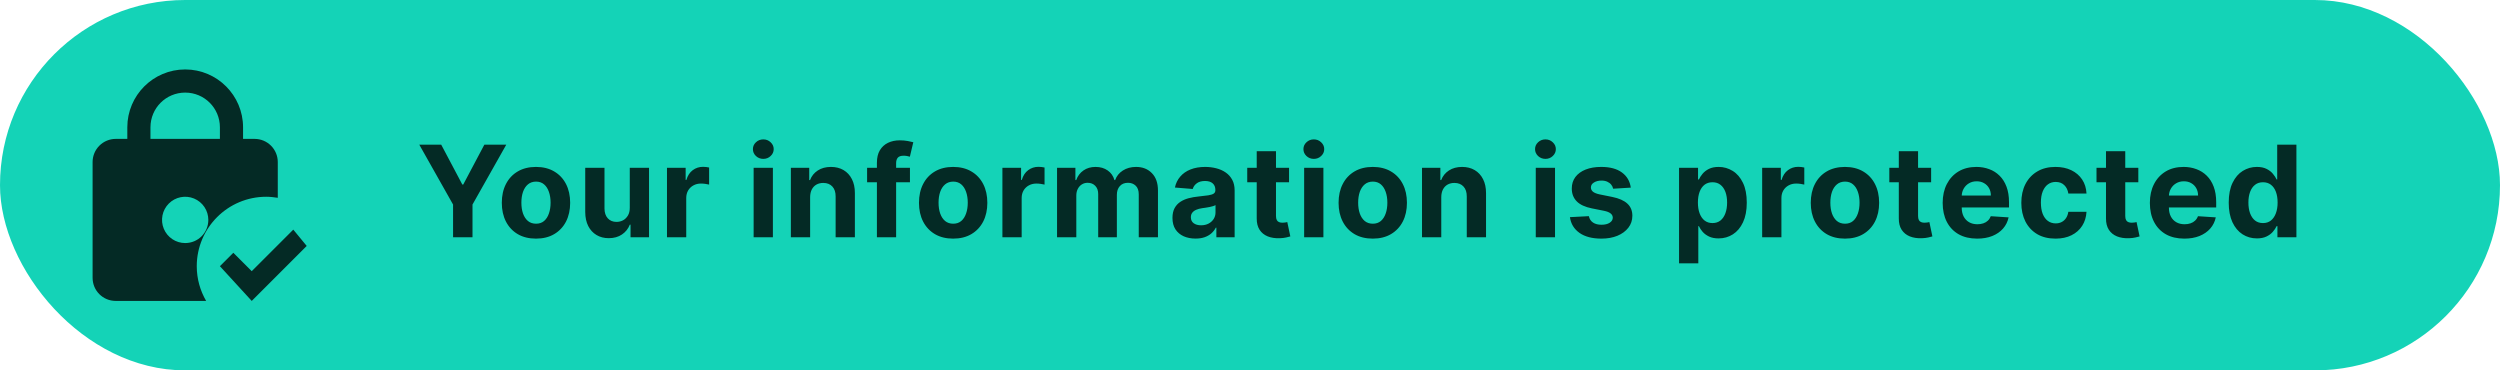 <svg xmlns="http://www.w3.org/2000/svg" width="216" height="32" viewBox="0 0 216 32" fill="none"><rect width="216" height="32" rx="16" fill="#14D3B7"></rect><path d="M23 17C23.34 17 23.67 17.04 24 17.09V14C24 13.47 23.789 12.961 23.414 12.586C23.039 12.211 22.53 12 22 12H21V11C21 8.24 18.76 6 16 6C13.24 6 11 8.24 11 11V12H10C9.47 12 8.961 12.211 8.586 12.586C8.211 12.961 8 13.47 8 14V24C8 25.11 8.89 26 10 26H17.81C17.3 25.12 17 24.1 17 23C17 19.69 19.69 17 23 17ZM13 11C13 9.34 14.34 8 16 8C17.66 8 19 9.34 19 11V12H13V11ZM16 21C15.604 21 15.218 20.883 14.889 20.663C14.56 20.443 14.304 20.131 14.152 19.765C14.001 19.4 13.961 18.998 14.038 18.61C14.116 18.222 14.306 17.866 14.586 17.586C14.866 17.306 15.222 17.116 15.61 17.038C15.998 16.961 16.4 17.001 16.765 17.152C17.131 17.304 17.443 17.56 17.663 17.889C17.883 18.218 18 18.604 18 19C18 20.11 17.11 21 16 21ZM26.5 21.25L21.75 26L19 23L20.16 21.84L21.75 23.43L25.34 19.84L26.5 21.25Z" fill="#042A25"></path><path d="M36.227 12.5H38.121L39.945 15.945H40.023L41.848 12.5H43.742L40.824 17.672V20.5H39.145V17.672L36.227 12.5ZM46.309 20.617C45.702 20.617 45.177 20.488 44.735 20.23C44.294 19.97 43.955 19.608 43.715 19.145C43.475 18.678 43.356 18.138 43.356 17.523C43.356 16.904 43.475 16.362 43.715 15.898C43.955 15.432 44.294 15.07 44.735 14.812C45.177 14.552 45.702 14.422 46.309 14.422C46.916 14.422 47.439 14.552 47.879 14.812C48.322 15.07 48.663 15.432 48.903 15.898C49.142 16.362 49.262 16.904 49.262 17.523C49.262 18.138 49.142 18.678 48.903 19.145C48.663 19.608 48.322 19.97 47.879 20.23C47.439 20.488 46.916 20.617 46.309 20.617ZM46.317 19.328C46.593 19.328 46.823 19.25 47.008 19.094C47.193 18.935 47.332 18.719 47.426 18.445C47.522 18.172 47.571 17.861 47.571 17.512C47.571 17.163 47.522 16.852 47.426 16.578C47.332 16.305 47.193 16.088 47.008 15.93C46.823 15.771 46.593 15.691 46.317 15.691C46.038 15.691 45.804 15.771 45.614 15.93C45.426 16.088 45.284 16.305 45.188 16.578C45.094 16.852 45.047 17.163 45.047 17.512C45.047 17.861 45.094 18.172 45.188 18.445C45.284 18.719 45.426 18.935 45.614 19.094C45.804 19.25 46.038 19.328 46.317 19.328ZM54.412 17.945V14.5H56.076V20.5H54.478V19.41H54.416C54.28 19.762 54.055 20.044 53.74 20.258C53.427 20.471 53.046 20.578 52.595 20.578C52.194 20.578 51.841 20.487 51.537 20.305C51.232 20.122 50.994 19.863 50.822 19.527C50.653 19.191 50.567 18.789 50.564 18.32V14.5H52.228V18.023C52.231 18.378 52.326 18.658 52.513 18.863C52.701 19.069 52.952 19.172 53.267 19.172C53.468 19.172 53.655 19.126 53.83 19.035C54.004 18.941 54.145 18.803 54.252 18.621C54.361 18.439 54.414 18.213 54.412 17.945ZM57.627 20.5V14.5H59.24V15.547H59.303C59.412 15.175 59.596 14.893 59.853 14.703C60.111 14.51 60.408 14.414 60.744 14.414C60.827 14.414 60.917 14.419 61.014 14.43C61.11 14.44 61.194 14.454 61.267 14.473V15.949C61.189 15.926 61.081 15.905 60.943 15.887C60.805 15.868 60.679 15.859 60.564 15.859C60.319 15.859 60.101 15.913 59.908 16.02C59.718 16.124 59.567 16.27 59.455 16.457C59.346 16.645 59.291 16.861 59.291 17.105V20.5H57.627ZM65.114 20.5V14.5H66.778V20.5H65.114ZM65.95 13.727C65.702 13.727 65.49 13.645 65.313 13.48C65.138 13.314 65.051 13.115 65.051 12.883C65.051 12.654 65.138 12.457 65.313 12.293C65.49 12.126 65.702 12.043 65.95 12.043C66.197 12.043 66.408 12.126 66.582 12.293C66.76 12.457 66.848 12.654 66.848 12.883C66.848 13.115 66.76 13.314 66.582 13.48C66.408 13.645 66.197 13.727 65.95 13.727ZM69.995 17.031V20.5H68.331V14.5H69.917V15.559H69.987C70.12 15.21 70.343 14.934 70.655 14.73C70.968 14.525 71.346 14.422 71.792 14.422C72.208 14.422 72.572 14.513 72.882 14.695C73.191 14.878 73.432 15.138 73.604 15.477C73.776 15.812 73.862 16.213 73.862 16.68V20.5H72.198V16.977C72.201 16.609 72.107 16.323 71.917 16.117C71.727 15.909 71.465 15.805 71.132 15.805C70.908 15.805 70.71 15.853 70.538 15.949C70.368 16.046 70.236 16.186 70.139 16.371C70.046 16.553 69.997 16.773 69.995 17.031ZM78.62 14.5V15.75H74.917V14.5H78.62ZM75.765 20.5V14.066C75.765 13.632 75.849 13.271 76.019 12.984C76.19 12.698 76.425 12.483 76.722 12.34C77.019 12.197 77.356 12.125 77.733 12.125C77.989 12.125 78.222 12.145 78.433 12.184C78.646 12.223 78.805 12.258 78.909 12.289L78.612 13.539C78.547 13.518 78.466 13.499 78.37 13.48C78.276 13.462 78.18 13.453 78.081 13.453C77.836 13.453 77.666 13.51 77.569 13.625C77.473 13.737 77.425 13.895 77.425 14.098V20.5H75.765ZM82.353 20.617C81.746 20.617 81.221 20.488 80.779 20.23C80.338 19.97 79.999 19.608 79.759 19.145C79.519 18.678 79.4 18.138 79.4 17.523C79.4 16.904 79.519 16.362 79.759 15.898C79.999 15.432 80.338 15.07 80.779 14.812C81.221 14.552 81.746 14.422 82.353 14.422C82.96 14.422 83.483 14.552 83.923 14.812C84.366 15.07 84.707 15.432 84.947 15.898C85.186 16.362 85.306 16.904 85.306 17.523C85.306 18.138 85.186 18.678 84.947 19.145C84.707 19.608 84.366 19.97 83.923 20.23C83.483 20.488 82.96 20.617 82.353 20.617ZM82.361 19.328C82.637 19.328 82.867 19.25 83.052 19.094C83.237 18.935 83.376 18.719 83.47 18.445C83.566 18.172 83.615 17.861 83.615 17.512C83.615 17.163 83.566 16.852 83.47 16.578C83.376 16.305 83.237 16.088 83.052 15.93C82.867 15.771 82.637 15.691 82.361 15.691C82.082 15.691 81.848 15.771 81.657 15.93C81.47 16.088 81.328 16.305 81.232 16.578C81.138 16.852 81.091 17.163 81.091 17.512C81.091 17.861 81.138 18.172 81.232 18.445C81.328 18.719 81.47 18.935 81.657 19.094C81.848 19.25 82.082 19.328 82.361 19.328ZM86.608 20.5V14.5H88.221V15.547H88.284C88.393 15.175 88.577 14.893 88.835 14.703C89.092 14.51 89.389 14.414 89.725 14.414C89.808 14.414 89.898 14.419 89.995 14.43C90.091 14.44 90.176 14.454 90.249 14.473V15.949C90.17 15.926 90.062 15.905 89.924 15.887C89.786 15.868 89.66 15.859 89.545 15.859C89.301 15.859 89.082 15.913 88.889 16.02C88.699 16.124 88.548 16.27 88.436 16.457C88.327 16.645 88.272 16.861 88.272 17.105V20.5H86.608ZM91.329 20.5V14.5H92.915V15.559H92.985C93.11 15.207 93.319 14.93 93.61 14.727C93.902 14.523 94.251 14.422 94.657 14.422C95.069 14.422 95.419 14.525 95.708 14.73C95.997 14.934 96.19 15.21 96.286 15.559H96.348C96.471 15.215 96.692 14.94 97.013 14.734C97.335 14.526 97.717 14.422 98.157 14.422C98.717 14.422 99.171 14.6 99.52 14.957C99.872 15.311 100.048 15.814 100.048 16.465V20.5H98.388V16.793C98.388 16.46 98.299 16.21 98.122 16.043C97.945 15.876 97.723 15.793 97.458 15.793C97.156 15.793 96.92 15.889 96.751 16.082C96.582 16.272 96.497 16.523 96.497 16.836V20.5H94.884V16.758C94.884 16.463 94.799 16.229 94.63 16.055C94.463 15.88 94.243 15.793 93.969 15.793C93.785 15.793 93.618 15.84 93.469 15.934C93.324 16.025 93.208 16.154 93.122 16.32C93.036 16.484 92.993 16.677 92.993 16.898V20.5H91.329ZM103.293 20.613C102.91 20.613 102.569 20.547 102.27 20.414C101.97 20.279 101.733 20.079 101.559 19.816C101.387 19.551 101.301 19.22 101.301 18.824C101.301 18.491 101.362 18.211 101.484 17.984C101.607 17.758 101.774 17.576 101.984 17.438C102.195 17.299 102.435 17.195 102.703 17.125C102.974 17.055 103.258 17.005 103.555 16.977C103.904 16.94 104.185 16.906 104.399 16.875C104.612 16.841 104.767 16.792 104.863 16.727C104.96 16.662 105.008 16.565 105.008 16.438V16.414C105.008 16.167 104.93 15.975 104.774 15.84C104.62 15.704 104.401 15.637 104.117 15.637C103.818 15.637 103.58 15.703 103.402 15.836C103.225 15.966 103.108 16.13 103.051 16.328L101.512 16.203C101.59 15.838 101.744 15.523 101.973 15.258C102.202 14.99 102.497 14.784 102.859 14.641C103.224 14.495 103.646 14.422 104.125 14.422C104.458 14.422 104.777 14.461 105.082 14.539C105.389 14.617 105.662 14.738 105.899 14.902C106.138 15.066 106.327 15.277 106.465 15.535C106.603 15.79 106.672 16.096 106.672 16.453V20.5H105.094V19.668H105.047C104.951 19.855 104.822 20.021 104.66 20.164C104.499 20.305 104.305 20.415 104.078 20.496C103.852 20.574 103.59 20.613 103.293 20.613ZM103.77 19.465C104.014 19.465 104.231 19.417 104.418 19.32C104.606 19.221 104.753 19.088 104.859 18.922C104.966 18.755 105.02 18.566 105.02 18.355V17.719C104.968 17.753 104.896 17.784 104.805 17.812C104.716 17.838 104.616 17.863 104.504 17.887C104.392 17.908 104.28 17.927 104.168 17.945C104.056 17.961 103.955 17.975 103.863 17.988C103.668 18.017 103.497 18.062 103.352 18.125C103.206 18.188 103.093 18.272 103.012 18.379C102.931 18.483 102.891 18.613 102.891 18.77C102.891 18.996 102.973 19.169 103.137 19.289C103.303 19.406 103.514 19.465 103.77 19.465ZM111.374 14.5V15.75H107.761V14.5H111.374ZM108.581 13.062H110.245V18.656C110.245 18.81 110.269 18.93 110.316 19.016C110.363 19.099 110.428 19.158 110.511 19.191C110.597 19.225 110.696 19.242 110.808 19.242C110.886 19.242 110.964 19.236 111.042 19.223C111.12 19.207 111.18 19.195 111.222 19.188L111.484 20.426C111.4 20.452 111.283 20.482 111.132 20.516C110.981 20.552 110.798 20.574 110.581 20.582C110.18 20.598 109.829 20.544 109.527 20.422C109.227 20.299 108.994 20.109 108.827 19.852C108.661 19.594 108.579 19.268 108.581 18.875V13.062ZM112.678 20.5V14.5H114.342V20.5H112.678ZM113.514 13.727C113.267 13.727 113.055 13.645 112.878 13.48C112.703 13.314 112.616 13.115 112.616 12.883C112.616 12.654 112.703 12.457 112.878 12.293C113.055 12.126 113.267 12.043 113.514 12.043C113.762 12.043 113.973 12.126 114.147 12.293C114.324 12.457 114.413 12.654 114.413 12.883C114.413 13.115 114.324 13.314 114.147 13.48C113.973 13.645 113.762 13.727 113.514 13.727ZM118.606 20.617C118 20.617 117.475 20.488 117.032 20.23C116.592 19.97 116.252 19.608 116.013 19.145C115.773 18.678 115.653 18.138 115.653 17.523C115.653 16.904 115.773 16.362 116.013 15.898C116.252 15.432 116.592 15.07 117.032 14.812C117.475 14.552 118 14.422 118.606 14.422C119.213 14.422 119.737 14.552 120.177 14.812C120.619 15.07 120.961 15.432 121.2 15.898C121.44 16.362 121.559 16.904 121.559 17.523C121.559 18.138 121.44 18.678 121.2 19.145C120.961 19.608 120.619 19.97 120.177 20.23C119.737 20.488 119.213 20.617 118.606 20.617ZM118.614 19.328C118.89 19.328 119.121 19.25 119.306 19.094C119.49 18.935 119.63 18.719 119.724 18.445C119.82 18.172 119.868 17.861 119.868 17.512C119.868 17.163 119.82 16.852 119.724 16.578C119.63 16.305 119.49 16.088 119.306 15.93C119.121 15.771 118.89 15.691 118.614 15.691C118.336 15.691 118.101 15.771 117.911 15.93C117.724 16.088 117.582 16.305 117.485 16.578C117.392 16.852 117.345 17.163 117.345 17.512C117.345 17.861 117.392 18.172 117.485 18.445C117.582 18.719 117.724 18.935 117.911 19.094C118.101 19.25 118.336 19.328 118.614 19.328ZM124.526 17.031V20.5H122.862V14.5H124.447V15.559H124.518C124.651 15.21 124.873 14.934 125.186 14.73C125.498 14.525 125.877 14.422 126.322 14.422C126.739 14.422 127.102 14.513 127.412 14.695C127.722 14.878 127.963 15.138 128.135 15.477C128.307 15.812 128.393 16.213 128.393 16.68V20.5H126.729V16.977C126.731 16.609 126.638 16.323 126.447 16.117C126.257 15.909 125.996 15.805 125.662 15.805C125.438 15.805 125.24 15.853 125.069 15.949C124.899 16.046 124.766 16.186 124.67 16.371C124.576 16.553 124.528 16.773 124.526 17.031ZM132.69 20.5V14.5H134.354V20.5H132.69ZM133.526 13.727C133.279 13.727 133.066 13.645 132.889 13.48C132.715 13.314 132.628 13.115 132.628 12.883C132.628 12.654 132.715 12.457 132.889 12.293C133.066 12.126 133.279 12.043 133.526 12.043C133.774 12.043 133.984 12.126 134.159 12.293C134.336 12.457 134.425 12.654 134.425 12.883C134.425 13.115 134.336 13.314 134.159 13.48C133.984 13.645 133.774 13.727 133.526 13.727ZM140.899 16.211L139.376 16.305C139.35 16.174 139.294 16.057 139.208 15.953C139.122 15.846 139.009 15.762 138.868 15.699C138.73 15.634 138.565 15.602 138.372 15.602C138.114 15.602 137.897 15.656 137.72 15.766C137.543 15.872 137.454 16.016 137.454 16.195C137.454 16.338 137.511 16.46 137.626 16.559C137.741 16.658 137.937 16.737 138.216 16.797L139.302 17.016C139.885 17.135 140.32 17.328 140.606 17.594C140.893 17.859 141.036 18.208 141.036 18.641C141.036 19.034 140.92 19.379 140.689 19.676C140.459 19.973 140.144 20.204 139.743 20.371C139.345 20.535 138.885 20.617 138.364 20.617C137.57 20.617 136.937 20.452 136.466 20.121C135.997 19.788 135.722 19.335 135.642 18.762L137.278 18.676C137.328 18.918 137.448 19.103 137.638 19.23C137.828 19.355 138.071 19.418 138.368 19.418C138.66 19.418 138.894 19.362 139.071 19.25C139.251 19.135 139.342 18.988 139.345 18.809C139.342 18.658 139.278 18.534 139.153 18.438C139.028 18.338 138.836 18.263 138.575 18.211L137.536 18.004C136.95 17.887 136.514 17.684 136.228 17.395C135.944 17.105 135.802 16.737 135.802 16.289C135.802 15.904 135.906 15.572 136.114 15.293C136.325 15.014 136.621 14.8 137.001 14.648C137.384 14.497 137.832 14.422 138.345 14.422C139.103 14.422 139.699 14.582 140.134 14.902C140.571 15.223 140.827 15.659 140.899 16.211ZM145.07 22.75V14.5H146.711V15.508H146.785C146.858 15.346 146.963 15.182 147.101 15.016C147.242 14.846 147.424 14.706 147.648 14.594C147.875 14.479 148.156 14.422 148.492 14.422C148.929 14.422 149.333 14.537 149.703 14.766C150.073 14.992 150.368 15.335 150.589 15.793C150.811 16.249 150.921 16.82 150.921 17.508C150.921 18.177 150.813 18.742 150.597 19.203C150.384 19.662 150.092 20.009 149.722 20.246C149.355 20.48 148.944 20.598 148.488 20.598C148.165 20.598 147.89 20.544 147.664 20.438C147.44 20.331 147.256 20.197 147.113 20.035C146.97 19.871 146.86 19.706 146.785 19.539H146.734V22.75H145.07ZM146.699 17.5C146.699 17.857 146.748 18.168 146.847 18.434C146.946 18.699 147.089 18.906 147.277 19.055C147.464 19.201 147.692 19.273 147.961 19.273C148.231 19.273 148.461 19.199 148.648 19.051C148.836 18.9 148.977 18.691 149.074 18.426C149.173 18.158 149.222 17.849 149.222 17.5C149.222 17.154 149.174 16.849 149.078 16.586C148.981 16.323 148.839 16.117 148.652 15.969C148.464 15.82 148.234 15.746 147.961 15.746C147.69 15.746 147.461 15.818 147.273 15.961C147.088 16.104 146.946 16.307 146.847 16.57C146.748 16.833 146.699 17.143 146.699 17.5ZM152.251 20.5V14.5H153.864V15.547H153.927C154.036 15.175 154.22 14.893 154.477 14.703C154.735 14.51 155.032 14.414 155.368 14.414C155.451 14.414 155.541 14.419 155.638 14.43C155.734 14.44 155.819 14.454 155.891 14.473V15.949C155.813 15.926 155.705 15.905 155.567 15.887C155.429 15.868 155.303 15.859 155.188 15.859C154.944 15.859 154.725 15.913 154.532 16.02C154.342 16.124 154.191 16.27 154.079 16.457C153.97 16.645 153.915 16.861 153.915 17.105V20.5H152.251ZM159.403 20.617C158.797 20.617 158.272 20.488 157.829 20.23C157.389 19.97 157.049 19.608 156.81 19.145C156.57 18.678 156.45 18.138 156.45 17.523C156.45 16.904 156.57 16.362 156.81 15.898C157.049 15.432 157.389 15.07 157.829 14.812C158.272 14.552 158.797 14.422 159.403 14.422C160.01 14.422 160.534 14.552 160.974 14.812C161.416 15.07 161.758 15.432 161.997 15.898C162.237 16.362 162.357 16.904 162.357 17.523C162.357 18.138 162.237 18.678 161.997 19.145C161.758 19.608 161.416 19.97 160.974 20.23C160.534 20.488 160.01 20.617 159.403 20.617ZM159.411 19.328C159.687 19.328 159.918 19.25 160.103 19.094C160.288 18.935 160.427 18.719 160.521 18.445C160.617 18.172 160.665 17.861 160.665 17.512C160.665 17.163 160.617 16.852 160.521 16.578C160.427 16.305 160.288 16.088 160.103 15.93C159.918 15.771 159.687 15.691 159.411 15.691C159.133 15.691 158.898 15.771 158.708 15.93C158.521 16.088 158.379 16.305 158.282 16.578C158.189 16.852 158.142 17.163 158.142 17.512C158.142 17.861 158.189 18.172 158.282 18.445C158.379 18.719 158.521 18.935 158.708 19.094C158.898 19.25 159.133 19.328 159.411 19.328ZM166.85 14.5V15.75H163.237V14.5H166.85ZM164.057 13.062H165.721V18.656C165.721 18.81 165.745 18.93 165.791 19.016C165.838 19.099 165.903 19.158 165.987 19.191C166.073 19.225 166.172 19.242 166.284 19.242C166.362 19.242 166.44 19.236 166.518 19.223C166.596 19.207 166.656 19.195 166.698 19.188L166.959 20.426C166.876 20.452 166.759 20.482 166.608 20.516C166.457 20.552 166.273 20.574 166.057 20.582C165.656 20.598 165.304 20.544 165.002 20.422C164.703 20.299 164.47 20.109 164.303 19.852C164.136 19.594 164.054 19.268 164.057 18.875V13.062ZM170.824 20.617C170.207 20.617 169.676 20.492 169.23 20.242C168.787 19.99 168.446 19.633 168.207 19.172C167.967 18.708 167.847 18.16 167.847 17.527C167.847 16.91 167.967 16.369 168.207 15.902C168.446 15.436 168.784 15.073 169.218 14.812C169.656 14.552 170.169 14.422 170.758 14.422C171.153 14.422 171.522 14.486 171.863 14.613C172.207 14.738 172.506 14.927 172.761 15.18C173.019 15.432 173.22 15.75 173.363 16.133C173.506 16.513 173.578 16.958 173.578 17.469V17.926H168.511V16.895H172.011C172.011 16.655 171.959 16.443 171.855 16.258C171.751 16.073 171.606 15.928 171.422 15.824C171.239 15.717 171.027 15.664 170.785 15.664C170.532 15.664 170.308 15.723 170.113 15.84C169.92 15.954 169.769 16.109 169.66 16.305C169.551 16.497 169.495 16.712 169.492 16.949V17.93C169.492 18.227 169.547 18.483 169.656 18.699C169.768 18.915 169.926 19.082 170.129 19.199C170.332 19.316 170.573 19.375 170.851 19.375C171.036 19.375 171.205 19.349 171.359 19.297C171.513 19.245 171.644 19.167 171.754 19.062C171.863 18.958 171.946 18.831 172.004 18.68L173.543 18.781C173.465 19.151 173.304 19.474 173.062 19.75C172.823 20.023 172.513 20.237 172.133 20.391C171.755 20.542 171.319 20.617 170.824 20.617ZM177.595 20.617C176.98 20.617 176.451 20.487 176.009 20.227C175.569 19.963 175.23 19.599 174.993 19.133C174.759 18.667 174.642 18.13 174.642 17.523C174.642 16.909 174.76 16.37 174.997 15.906C175.237 15.44 175.576 15.077 176.017 14.816C176.457 14.553 176.98 14.422 177.587 14.422C178.11 14.422 178.569 14.517 178.962 14.707C179.355 14.897 179.666 15.164 179.896 15.508C180.125 15.852 180.251 16.255 180.274 16.719H178.704C178.66 16.419 178.543 16.178 178.353 15.996C178.165 15.811 177.919 15.719 177.614 15.719C177.356 15.719 177.131 15.789 176.938 15.93C176.748 16.068 176.6 16.27 176.493 16.535C176.386 16.801 176.333 17.122 176.333 17.5C176.333 17.883 176.385 18.208 176.489 18.477C176.596 18.745 176.746 18.949 176.938 19.09C177.131 19.23 177.356 19.301 177.614 19.301C177.804 19.301 177.975 19.262 178.126 19.184C178.28 19.105 178.406 18.992 178.505 18.844C178.606 18.693 178.673 18.512 178.704 18.301H180.274C180.248 18.759 180.123 19.163 179.899 19.512C179.678 19.858 179.372 20.129 178.981 20.324C178.591 20.52 178.129 20.617 177.595 20.617ZM184.751 14.5V15.75H181.138V14.5H184.751ZM181.958 13.062H183.622V18.656C183.622 18.81 183.646 18.93 183.693 19.016C183.74 19.099 183.805 19.158 183.888 19.191C183.974 19.225 184.073 19.242 184.185 19.242C184.263 19.242 184.341 19.236 184.419 19.223C184.497 19.207 184.557 19.195 184.599 19.188L184.861 20.426C184.777 20.452 184.66 20.482 184.509 20.516C184.358 20.552 184.174 20.574 183.958 20.582C183.557 20.598 183.206 20.544 182.904 20.422C182.604 20.299 182.371 20.109 182.204 19.852C182.038 19.594 181.956 19.268 181.958 18.875V13.062ZM188.725 20.617C188.108 20.617 187.577 20.492 187.131 20.242C186.689 19.99 186.348 19.633 186.108 19.172C185.868 18.708 185.749 18.16 185.749 17.527C185.749 16.91 185.868 16.369 186.108 15.902C186.348 15.436 186.685 15.073 187.12 14.812C187.557 14.552 188.07 14.422 188.659 14.422C189.055 14.422 189.423 14.486 189.764 14.613C190.108 14.738 190.407 14.927 190.663 15.18C190.92 15.432 191.121 15.75 191.264 16.133C191.407 16.513 191.479 16.958 191.479 17.469V17.926H186.413V16.895H189.913C189.913 16.655 189.861 16.443 189.756 16.258C189.652 16.073 189.508 15.928 189.323 15.824C189.141 15.717 188.928 15.664 188.686 15.664C188.433 15.664 188.21 15.723 188.014 15.84C187.822 15.954 187.67 16.109 187.561 16.305C187.452 16.497 187.396 16.712 187.393 16.949V17.93C187.393 18.227 187.448 18.483 187.557 18.699C187.669 18.915 187.827 19.082 188.03 19.199C188.233 19.316 188.474 19.375 188.753 19.375C188.937 19.375 189.107 19.349 189.26 19.297C189.414 19.245 189.545 19.167 189.655 19.062C189.764 18.958 189.848 18.831 189.905 18.68L191.444 18.781C191.366 19.151 191.206 19.474 190.963 19.75C190.724 20.023 190.414 20.237 190.034 20.391C189.656 20.542 189.22 20.617 188.725 20.617ZM194.996 20.598C194.54 20.598 194.127 20.48 193.758 20.246C193.39 20.009 193.099 19.662 192.883 19.203C192.669 18.742 192.562 18.177 192.562 17.508C192.562 16.82 192.673 16.249 192.894 15.793C193.116 15.335 193.41 14.992 193.777 14.766C194.147 14.537 194.552 14.422 194.992 14.422C195.328 14.422 195.608 14.479 195.832 14.594C196.058 14.706 196.241 14.846 196.379 15.016C196.519 15.182 196.626 15.346 196.699 15.508H196.75V12.5H198.41V20.5H196.769V19.539H196.699C196.621 19.706 196.51 19.871 196.367 20.035C196.226 20.197 196.043 20.331 195.816 20.438C195.592 20.544 195.319 20.598 194.996 20.598ZM195.523 19.273C195.792 19.273 196.018 19.201 196.203 19.055C196.39 18.906 196.534 18.699 196.633 18.434C196.734 18.168 196.785 17.857 196.785 17.5C196.785 17.143 196.736 16.833 196.637 16.57C196.538 16.307 196.394 16.104 196.207 15.961C196.019 15.818 195.792 15.746 195.523 15.746C195.25 15.746 195.019 15.82 194.832 15.969C194.644 16.117 194.502 16.323 194.406 16.586C194.31 16.849 194.262 17.154 194.262 17.5C194.262 17.849 194.31 18.158 194.406 18.426C194.505 18.691 194.647 18.9 194.832 19.051C195.019 19.199 195.25 19.273 195.523 19.273Z" fill="#042A25"></path></svg>